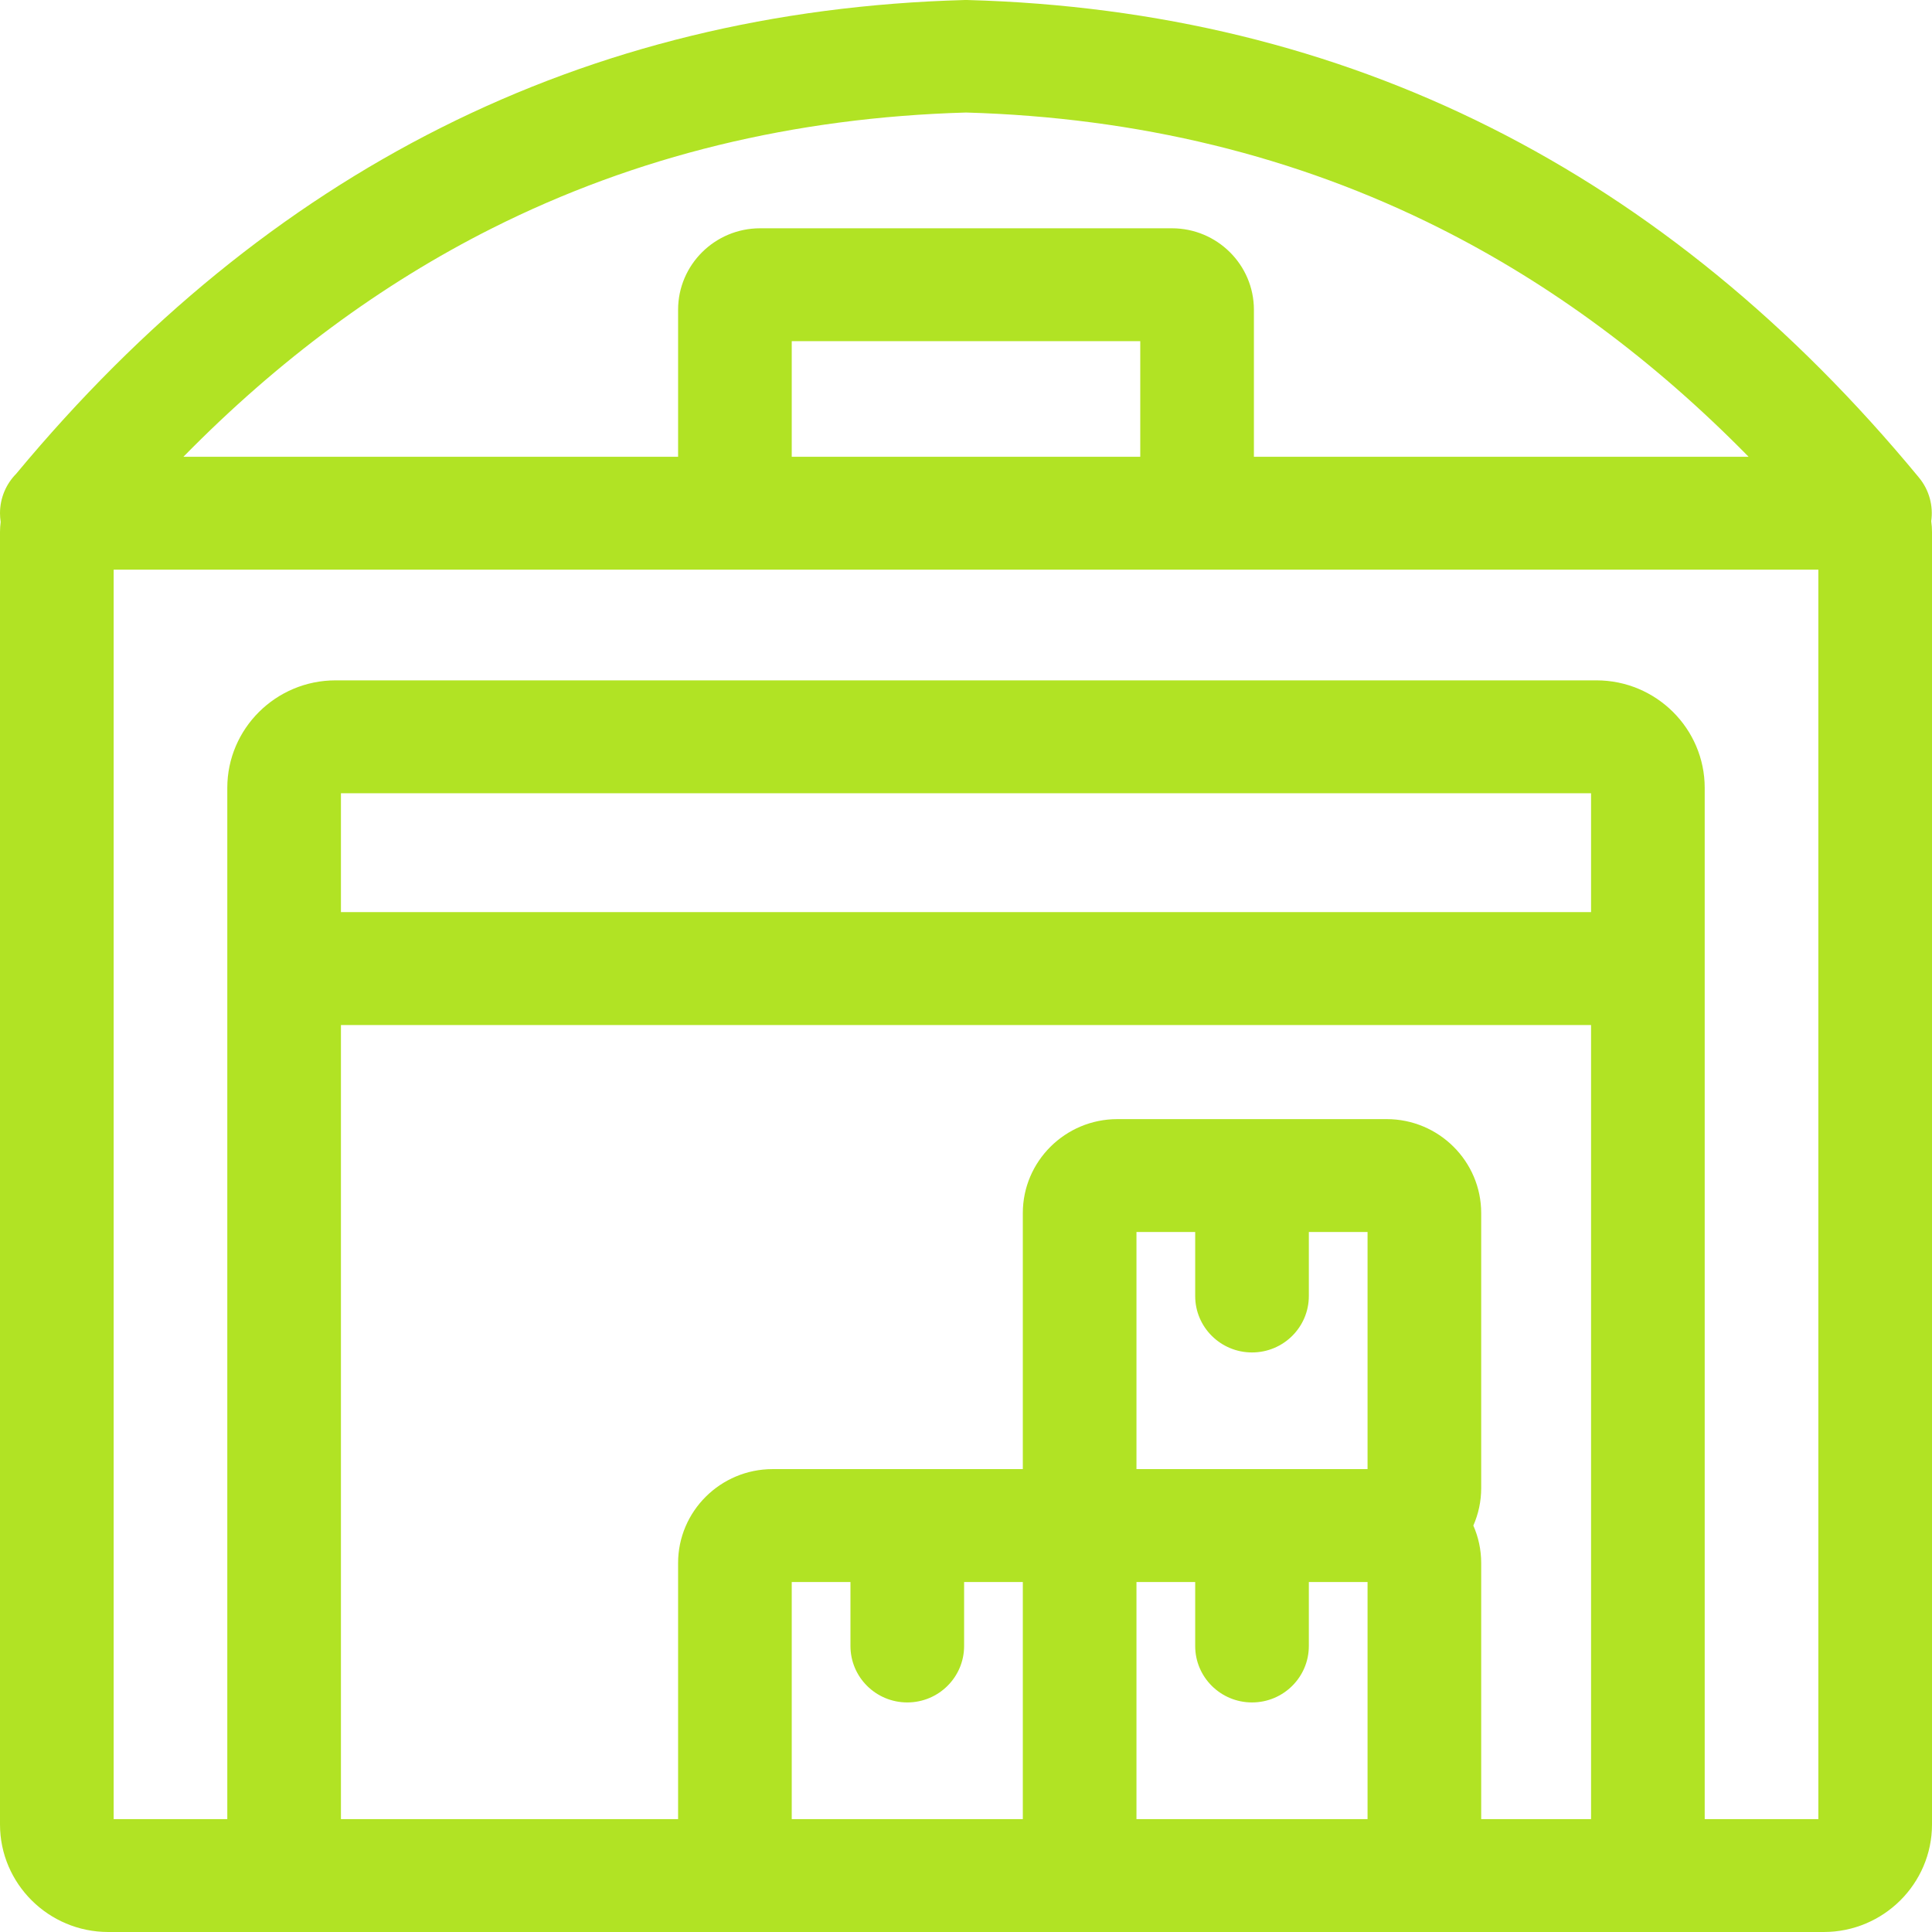 <?xml version="1.0" encoding="UTF-8"?> <!-- Creator: CorelDRAW --> <svg xmlns="http://www.w3.org/2000/svg" xmlns:xlink="http://www.w3.org/1999/xlink" xmlns:xodm="http://www.corel.com/coreldraw/odm/2003" xml:space="preserve" width="512px" height="512px" style="shape-rendering:geometricPrecision; text-rendering:geometricPrecision; image-rendering:optimizeQuality; fill-rule:evenodd; clip-rule:evenodd" viewBox="0 0 512 512"> <defs> <style type="text/css"> <![CDATA[ .fil0 {fill:#B1E324;fill-rule:nonzero} ]]> </style> </defs> <g id="Слой_x0020_1">  <path class="fil0" d="M48.604 121.049l131.098 0 0 -38.965c0,-5.952 2.44,-11.352 6.371,-15.257 3.931,-3.905 9.366,-6.329 15.358,-6.329l109.138 0c5.992,0 11.427,2.424 15.358,6.329 3.931,3.905 6.371,9.305 6.371,15.257l0 38.965 131.098 0c-25.083,-25.565 -52.356,-45.754 -81.818,-60.562 -38.072,-19.136 -79.933,-29.358 -125.578,-30.666 -45.645,1.308 -87.506,11.53 -125.578,30.666 -29.462,14.808 -56.735,34.997 -81.818,60.562zm206.894 315.155c0,8.261 -6.742,14.959 -15.059,14.959 -8.317,0 -15.059,-6.698 -15.059,-14.959l0 -16.955 -15.56 0 0 62.831 61.238 0 0 -62.831 -15.56 0 0 16.955zm91.357 -92.751c0,8.262 -6.742,14.959 -15.059,14.959 -8.317,0 -15.059,-6.697 -15.059,-14.959l0 -16.955 -15.561 0 0 62.831 30.62 0 30.619 0 0 -62.831 -15.56 0 0 16.955zm0 92.751c0,8.261 -6.742,14.959 -15.059,14.959 -8.317,0 -15.059,-6.698 -15.059,-14.959l0 -16.955 -15.561 0 0 62.831 61.239 0 0 -62.831 -15.56 0 0 16.955zm-256.502 -194.479l331.294 0 0 -31.504 -331.294 0 0 31.504zm331.294 29.92l-331.294 0 0 210.435 89.349 0 0 -67.86c0,-6.86 2.814,-13.087 7.348,-17.591 4.533,-4.504 10.801,-7.3 17.707,-7.3l35.682 0 30.619 0 0 -67.86c0,-6.86 2.815,-13.087 7.349,-17.591 4.534,-4.504 10.801,-7.3 17.707,-7.3l35.682 0 35.682 0c6.906,0 13.174,2.796 17.707,7.3 4.534,4.504 7.348,10.731 7.348,17.591l0 72.889c0,3.528 -0.744,6.888 -2.083,9.931 1.339,3.044 2.083,6.404 2.083,9.931l0 67.86 29.114 0 0 -210.435zm90.145 -133.522c0.137,0.938 0.208,1.897 0.208,2.873l0 342.506c0,7.852 -3.223,14.981 -8.415,20.138 -5.192,5.158 -12.367,8.36 -20.272,8.36l-31.548 0 -84.287 0 -71.364 0 -19.993 0 -71.364 0 -144.522 0 -31.548 0c-7.905,0 -15.08,-3.202 -20.272,-8.36 -5.192,-5.157 -8.415,-12.286 -8.415,-20.138l0 -342.506c0,-0.906 0.062,-1.798 0.179,-2.672 -0.117,-0.755 -0.179,-1.527 -0.179,-2.315 0,-4.075 1.641,-7.769 4.302,-10.467 33.382,-40.185 70.912,-70.754 112.59,-91.702 42.126,-21.173 88.358,-32.452 138.696,-33.834 0.276,-0.008 0.551,-0.007 0.824,0 50.338,1.382 96.57,12.661 138.696,33.834 42.024,21.122 79.832,52.024 113.421,92.703 2.786,3.365 3.838,7.581 3.263,11.58zm-422.875 42.179l334.166 0c7.903,0 15.078,3.201 20.268,8.358 5.191,5.156 8.414,12.283 8.414,20.135l0 273.285 30.117 0 0 -331.111 -171.313 0 -109.138 0 -171.313 0 0 331.111 30.117 0 0 -273.285c0,-7.852 3.223,-14.979 8.414,-20.135 5.19,-5.157 12.365,-8.358 20.268,-8.358zm120.903 -59.253l92.36 0 0 -30.631 -92.36 0 0 30.631z"></path> </g> </svg> 